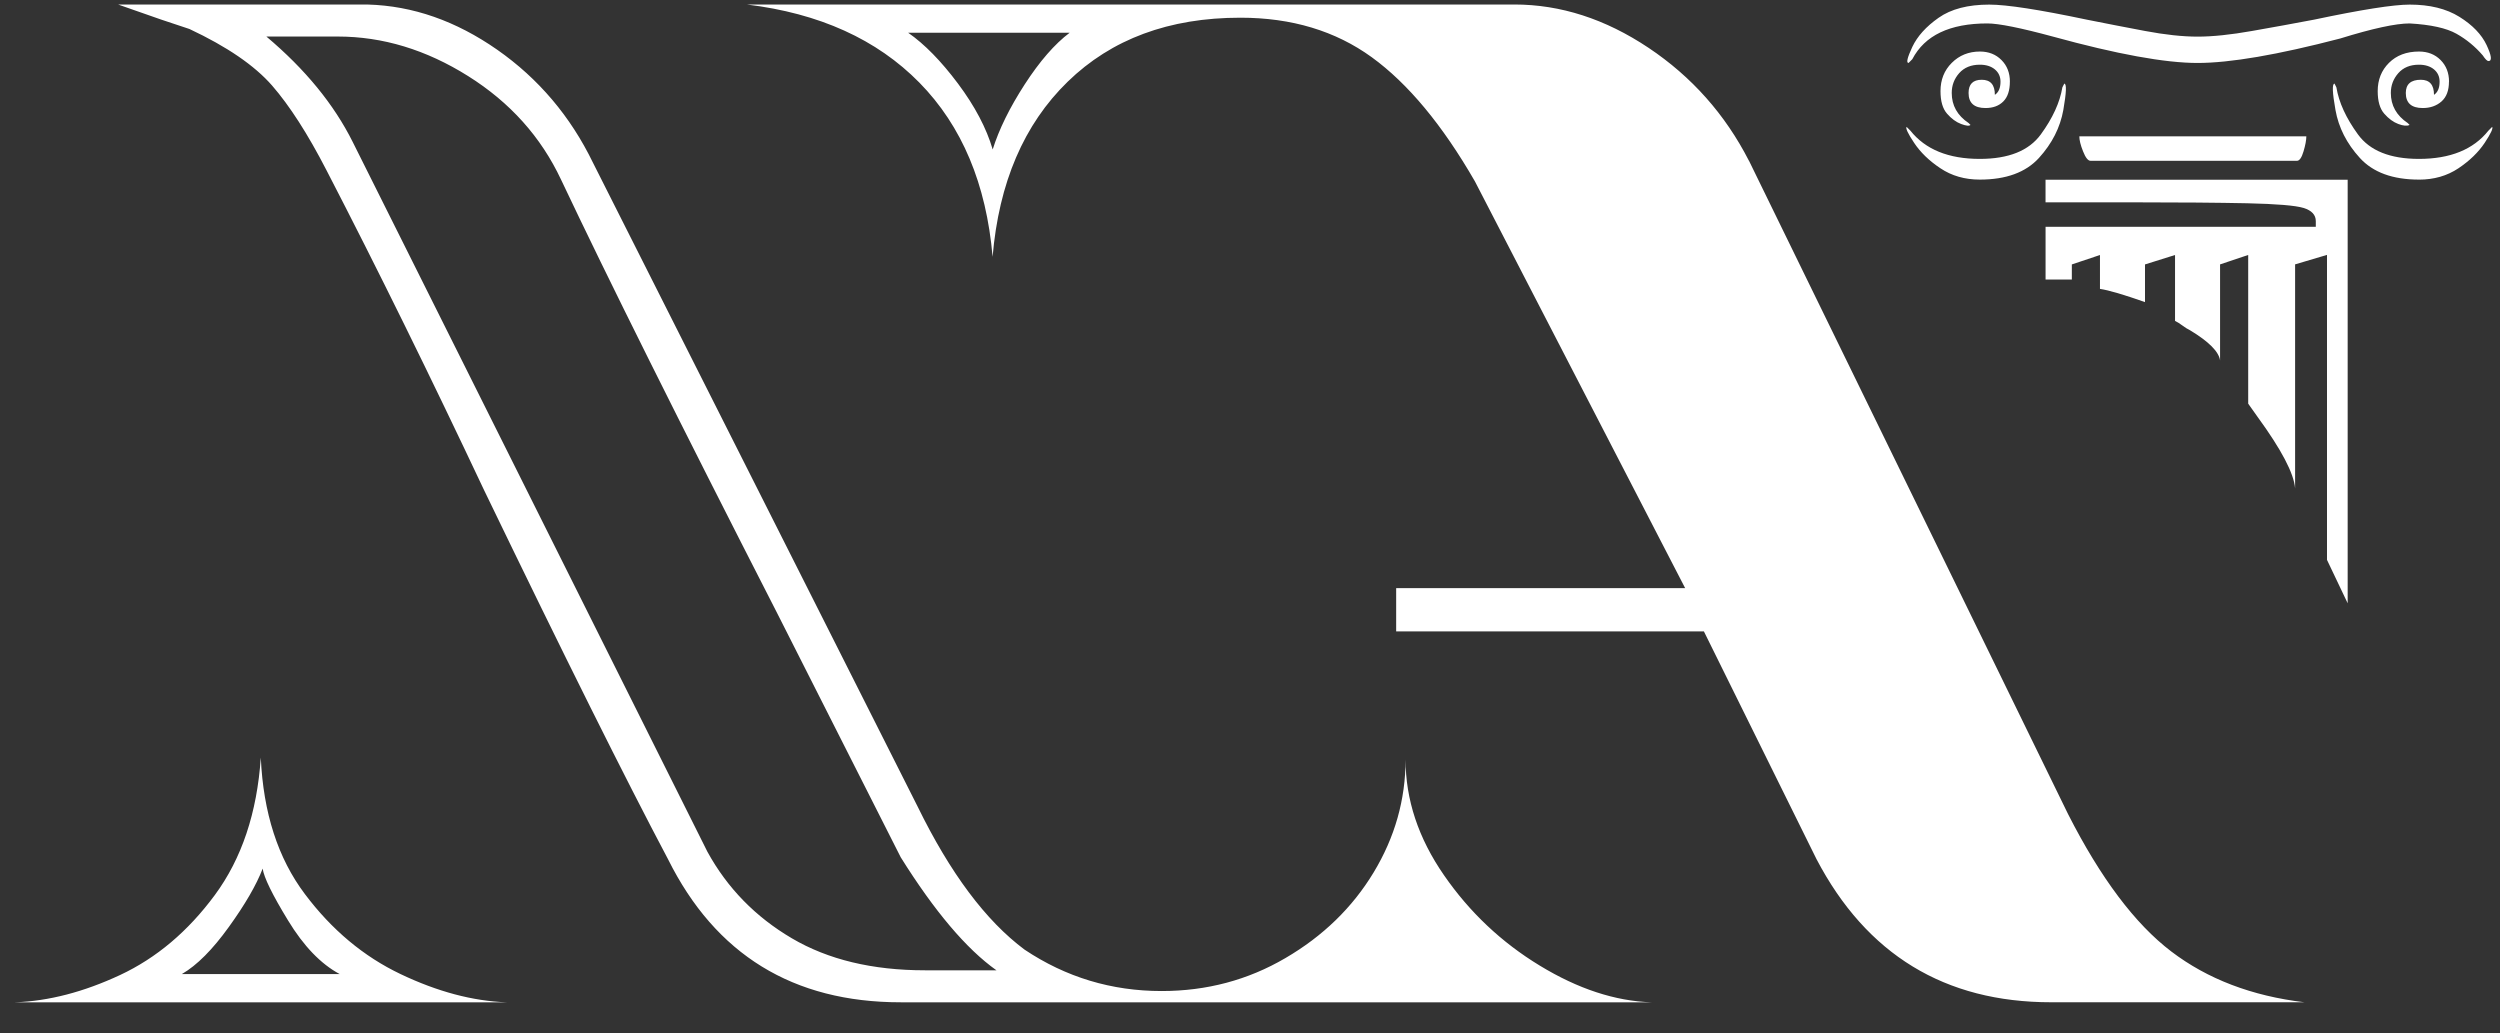 <svg width="75" height="31" viewBox="0 0 75 31" fill="none" xmlns="http://www.w3.org/2000/svg">
<rect x="0" y="0" width="75" height="31" fill="#333333" stroke="none"/>
<path d="M15.199 30.069H0.449C1.463 30.033 2.513 29.759 3.601 29.251C4.69 28.742 5.638 27.944 6.445 26.851C7.251 25.759 7.712 24.385 7.824 22.727C7.898 24.384 8.339 25.749 9.147 26.822C9.953 27.896 10.911 28.696 12.018 29.223C13.125 29.751 14.187 30.033 15.199 30.069ZM49.542 30.069H27.022C23.793 30.069 21.466 28.64 20.041 25.777C18.765 23.368 16.925 19.678 14.524 14.708C12.909 11.282 11.333 8.081 9.794 5.106C9.231 4.014 8.686 3.168 8.161 2.565C7.634 1.963 6.81 1.399 5.684 0.87L4.84 0.589L3.545 0.136H11.033C12.384 0.174 13.678 0.627 14.917 1.492C16.155 2.358 17.113 3.488 17.789 4.881L22.631 14.482L27.529 24.197C28.505 26.193 29.575 27.624 30.737 28.489C31.976 29.317 33.345 29.731 34.848 29.731C36.199 29.731 37.437 29.402 38.563 28.742C39.69 28.084 40.572 27.227 41.209 26.173C41.846 25.119 42.167 23.989 42.167 22.784C42.167 23.989 42.551 25.147 43.321 26.258C44.089 27.369 45.047 28.272 46.193 28.968C47.337 29.665 48.454 30.033 49.542 30.069ZM5.459 29.221H10.189C9.626 28.92 9.109 28.383 8.64 27.611C8.169 26.839 7.917 26.322 7.88 26.058C7.692 26.548 7.354 27.131 6.866 27.808C6.378 28.486 5.91 28.958 5.459 29.22M27.753 29.109H29.893C28.992 28.469 28.036 27.339 27.022 25.719L23.306 18.377C20.378 12.655 18.22 8.325 16.831 5.388C16.23 4.109 15.302 3.072 14.043 2.282C12.785 1.492 11.482 1.096 10.131 1.096H7.991C9.154 2.075 10.017 3.128 10.581 4.258L21.221 25.55C21.82 26.643 22.666 27.508 23.754 28.148C24.842 28.789 26.175 29.109 27.75 29.109M52.47 4.823L62.041 24.421C63.017 26.341 64.049 27.715 65.138 28.544C66.226 29.372 67.559 29.881 69.134 30.068H61.534C58.344 30.068 55.997 28.638 54.496 25.776L51.117 18.942H41.885V17.643H50.554L44.249 5.444C43.273 3.75 42.241 2.507 41.153 1.717C40.063 0.927 38.75 0.531 37.211 0.531C35.071 0.531 33.345 1.172 32.031 2.451C30.716 3.731 29.966 5.482 29.778 7.704C29.59 5.52 28.858 3.779 27.582 2.479C26.305 1.18 24.578 0.398 22.403 0.135H45.43C46.818 0.135 48.16 0.569 49.456 1.434C50.751 2.3 51.755 3.43 52.468 4.823M32.088 0.983H27.246C27.734 1.322 28.232 1.83 28.739 2.507C29.246 3.185 29.593 3.844 29.781 4.484C29.969 3.882 30.288 3.233 30.739 2.535C31.19 1.839 31.639 1.321 32.09 0.982M57.199 3.807L57.312 3.92C57.763 4.485 58.456 4.767 59.394 4.767C60.258 4.767 60.867 4.522 61.224 4.033C61.581 3.544 61.796 3.072 61.871 2.621L61.928 2.509C62.002 2.509 61.992 2.772 61.9 3.299C61.805 3.827 61.561 4.307 61.168 4.739C60.773 5.172 60.182 5.388 59.394 5.388C58.944 5.388 58.55 5.275 58.212 5.048C57.873 4.823 57.611 4.568 57.424 4.286C57.236 4.005 57.161 3.844 57.199 3.806M74.652 1.831C74.614 1.831 74.558 1.775 74.483 1.662C74.258 1.399 73.994 1.182 73.695 1.013C73.395 0.844 72.926 0.739 72.288 0.703C71.875 0.703 71.18 0.853 70.206 1.155C68.328 1.645 66.903 1.889 65.927 1.889C64.951 1.889 63.506 1.625 61.592 1.099C60.616 0.835 59.959 0.703 59.622 0.703C58.495 0.703 57.744 1.06 57.369 1.776L57.257 1.889C57.181 1.889 57.219 1.73 57.369 1.408C57.52 1.089 57.782 0.797 58.157 0.534C58.532 0.27 59.039 0.138 59.678 0.138C60.203 0.138 61.179 0.289 62.606 0.59C63.169 0.703 63.75 0.815 64.351 0.929C64.951 1.042 65.478 1.099 65.928 1.099C66.379 1.099 66.923 1.042 67.561 0.929C68.199 0.817 68.818 0.704 69.419 0.59C70.845 0.289 71.802 0.138 72.291 0.138C72.891 0.138 73.389 0.26 73.782 0.505C74.177 0.751 74.448 1.034 74.598 1.352C74.747 1.672 74.767 1.832 74.654 1.832M60.296 2.451C60.296 2.714 60.23 2.913 60.099 3.044C59.967 3.176 59.79 3.241 59.564 3.241C59.226 3.241 59.057 3.09 59.057 2.789C59.057 2.526 59.188 2.393 59.452 2.393C59.716 2.393 59.846 2.544 59.846 2.845C59.959 2.771 60.015 2.638 60.015 2.449C60.015 2.299 59.959 2.176 59.846 2.082C59.734 1.989 59.584 1.941 59.396 1.941C59.133 1.941 58.927 2.025 58.776 2.194C58.626 2.364 58.552 2.562 58.552 2.788C58.552 3.164 58.72 3.465 59.059 3.692L59.115 3.748C59.077 3.786 58.983 3.776 58.834 3.72C58.684 3.664 58.543 3.561 58.411 3.41C58.279 3.259 58.215 3.034 58.215 2.733C58.215 2.393 58.327 2.111 58.553 1.886C58.778 1.661 59.06 1.546 59.397 1.546C59.66 1.546 59.876 1.631 60.044 1.801C60.213 1.97 60.297 2.187 60.297 2.451M70.429 18.096L69.81 16.797V7.647L68.853 7.931V14.651C68.816 14.199 68.441 13.485 67.727 12.506L67.446 12.11V7.649L66.602 7.932V10.813C66.564 10.549 66.265 10.248 65.701 9.908C65.625 9.872 65.551 9.824 65.476 9.768C65.4 9.711 65.326 9.665 65.251 9.627V7.65L64.35 7.933V9.063C63.711 8.838 63.26 8.705 62.999 8.667V7.65L62.155 7.933V8.386H61.367V6.804H69.474V6.635C69.474 6.446 69.352 6.315 69.108 6.239C68.863 6.164 68.3 6.118 67.418 6.098C66.536 6.08 65.4 6.07 64.011 6.07H61.366V5.392H70.43V18.1L70.429 18.096ZM62.378 4.089H69.19C69.19 4.202 69.162 4.353 69.106 4.541C69.05 4.73 68.984 4.824 68.91 4.824H62.717C62.641 4.824 62.566 4.731 62.492 4.541C62.416 4.354 62.38 4.202 62.38 4.089M72.569 5.388C71.781 5.388 71.19 5.171 70.796 4.739C70.401 4.306 70.157 3.826 70.064 3.299C69.97 2.772 69.96 2.509 70.036 2.509L70.092 2.621C70.166 3.073 70.383 3.544 70.739 4.033C71.096 4.523 71.706 4.767 72.569 4.767C73.507 4.767 74.202 4.485 74.652 3.92L74.764 3.807C74.8 3.845 74.726 4.005 74.539 4.288C74.351 4.569 74.088 4.824 73.751 5.05C73.413 5.275 73.02 5.389 72.569 5.389M73.469 2.451C73.469 2.714 73.393 2.913 73.245 3.044C73.094 3.176 72.906 3.241 72.681 3.241C72.343 3.241 72.174 3.09 72.174 2.789C72.174 2.526 72.325 2.393 72.625 2.393C72.888 2.393 73.02 2.544 73.02 2.845C73.132 2.771 73.188 2.638 73.188 2.449C73.188 2.299 73.132 2.176 73.02 2.082C72.907 1.989 72.757 1.941 72.569 1.941C72.306 1.941 72.099 2.025 71.95 2.194C71.8 2.364 71.725 2.562 71.725 2.788C71.725 3.164 71.894 3.465 72.232 3.692L72.288 3.748C72.212 3.786 72.1 3.776 71.95 3.72C71.8 3.664 71.659 3.561 71.527 3.41C71.395 3.259 71.331 3.034 71.331 2.733C71.331 2.393 71.443 2.111 71.669 1.886C71.894 1.661 72.194 1.546 72.57 1.546C72.833 1.546 73.049 1.631 73.218 1.801C73.386 1.97 73.471 2.187 73.471 2.451" fill="white"/>
</svg>
